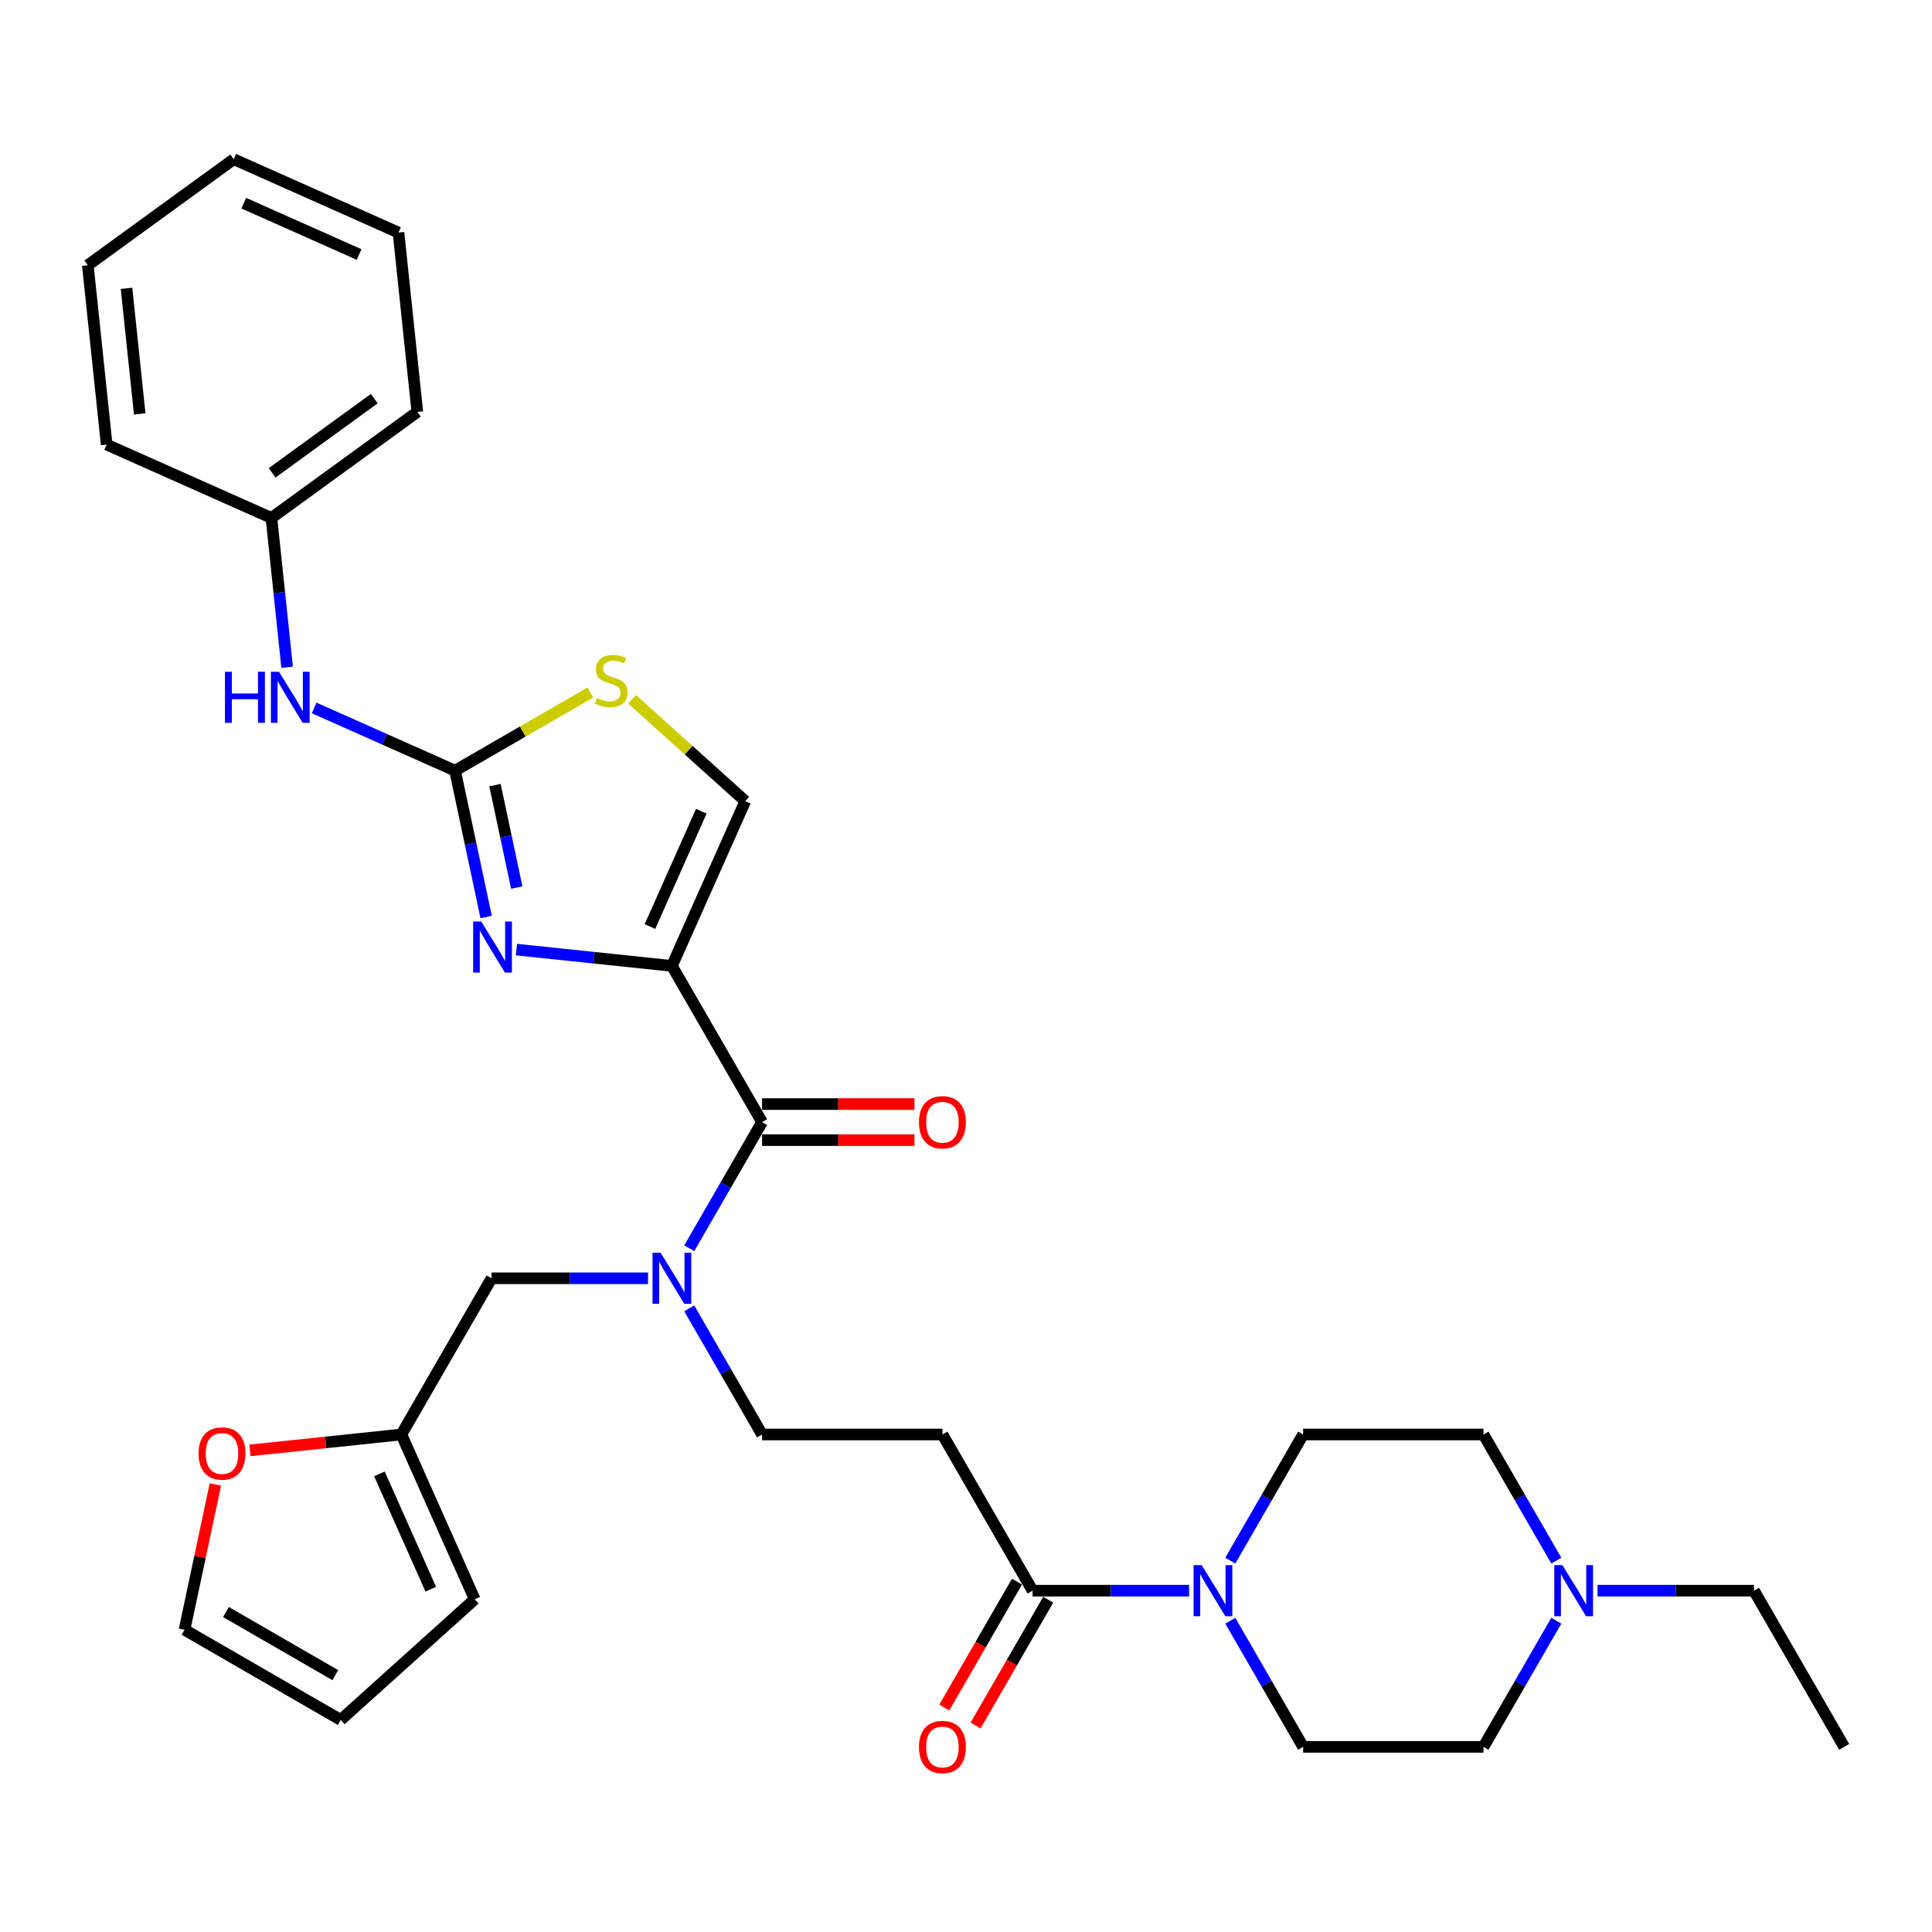 <?xml version='1.0' encoding='iso-8859-1'?>
<svg version='1.1' baseProfile='full'
              xmlns='http://www.w3.org/2000/svg'
                      xmlns:rdkit='http://www.rdkit.org/xml'
                      xmlns:xlink='http://www.w3.org/1999/xlink'
                  xml:space='preserve'
width='1000px' height='1000px' viewBox='0 0 1000 1000'>
<!-- END OF HEADER -->
<rect style='opacity:1.0;fill:#FFFFFF;stroke:none' width='1000' height='1000' x='0' y='0'> </rect>
<path class='bond-0' d='M 826.881,823.33 L 867.376,823.33' style='fill:none;fill-rule:evenodd;stroke:#0000FF;stroke-width:6px;stroke-linecap:butt;stroke-linejoin:miter;stroke-opacity:1' />
<path class='bond-0' d='M 867.376,823.33 L 907.871,823.33' style='fill:none;fill-rule:evenodd;stroke:#000000;stroke-width:6px;stroke-linecap:butt;stroke-linejoin:miter;stroke-opacity:1' />
<path class='bond-1' d='M 805.542,838.882 L 786.694,871.528' style='fill:none;fill-rule:evenodd;stroke:#0000FF;stroke-width:6px;stroke-linecap:butt;stroke-linejoin:miter;stroke-opacity:1' />
<path class='bond-1' d='M 786.694,871.528 L 767.847,904.173' style='fill:none;fill-rule:evenodd;stroke:#000000;stroke-width:6px;stroke-linecap:butt;stroke-linejoin:miter;stroke-opacity:1' />
<path class='bond-2' d='M 805.542,807.778 L 786.694,775.133' style='fill:none;fill-rule:evenodd;stroke:#0000FF;stroke-width:6px;stroke-linecap:butt;stroke-linejoin:miter;stroke-opacity:1' />
<path class='bond-2' d='M 786.694,775.133 L 767.847,742.487' style='fill:none;fill-rule:evenodd;stroke:#000000;stroke-width:6px;stroke-linecap:butt;stroke-linejoin:miter;stroke-opacity:1' />
<path class='bond-3' d='M 526.389,818.663 L 507.584,851.234' style='fill:none;fill-rule:evenodd;stroke:#000000;stroke-width:6px;stroke-linecap:butt;stroke-linejoin:miter;stroke-opacity:1' />
<path class='bond-3' d='M 507.584,851.234 L 488.779,883.804' style='fill:none;fill-rule:evenodd;stroke:#FF0000;stroke-width:6px;stroke-linecap:butt;stroke-linejoin:miter;stroke-opacity:1' />
<path class='bond-3' d='M 542.557,827.998 L 523.753,860.569' style='fill:none;fill-rule:evenodd;stroke:#000000;stroke-width:6px;stroke-linecap:butt;stroke-linejoin:miter;stroke-opacity:1' />
<path class='bond-3' d='M 523.753,860.569 L 504.948,893.139' style='fill:none;fill-rule:evenodd;stroke:#FF0000;stroke-width:6px;stroke-linecap:butt;stroke-linejoin:miter;stroke-opacity:1' />
<path class='bond-4' d='M 534.473,823.33 L 574.968,823.33' style='fill:none;fill-rule:evenodd;stroke:#000000;stroke-width:6px;stroke-linecap:butt;stroke-linejoin:miter;stroke-opacity:1' />
<path class='bond-4' d='M 574.968,823.33 L 615.463,823.33' style='fill:none;fill-rule:evenodd;stroke:#0000FF;stroke-width:6px;stroke-linecap:butt;stroke-linejoin:miter;stroke-opacity:1' />
<path class='bond-5' d='M 534.473,823.33 L 487.798,742.487' style='fill:none;fill-rule:evenodd;stroke:#000000;stroke-width:6px;stroke-linecap:butt;stroke-linejoin:miter;stroke-opacity:1' />
<path class='bond-6' d='M 636.801,807.778 L 655.649,775.133' style='fill:none;fill-rule:evenodd;stroke:#0000FF;stroke-width:6px;stroke-linecap:butt;stroke-linejoin:miter;stroke-opacity:1' />
<path class='bond-6' d='M 655.649,775.133 L 674.497,742.487' style='fill:none;fill-rule:evenodd;stroke:#000000;stroke-width:6px;stroke-linecap:butt;stroke-linejoin:miter;stroke-opacity:1' />
<path class='bond-7' d='M 636.801,838.882 L 655.649,871.528' style='fill:none;fill-rule:evenodd;stroke:#0000FF;stroke-width:6px;stroke-linecap:butt;stroke-linejoin:miter;stroke-opacity:1' />
<path class='bond-7' d='M 655.649,871.528 L 674.497,904.173' style='fill:none;fill-rule:evenodd;stroke:#000000;stroke-width:6px;stroke-linecap:butt;stroke-linejoin:miter;stroke-opacity:1' />
<path class='bond-8' d='M 907.871,823.33 L 954.545,904.173' style='fill:none;fill-rule:evenodd;stroke:#000000;stroke-width:6px;stroke-linecap:butt;stroke-linejoin:miter;stroke-opacity:1' />
<path class='bond-9' d='M 394.449,580.801 L 375.601,613.447' style='fill:none;fill-rule:evenodd;stroke:#000000;stroke-width:6px;stroke-linecap:butt;stroke-linejoin:miter;stroke-opacity:1' />
<path class='bond-9' d='M 375.601,613.447 L 356.753,646.092' style='fill:none;fill-rule:evenodd;stroke:#0000FF;stroke-width:6px;stroke-linecap:butt;stroke-linejoin:miter;stroke-opacity:1' />
<path class='bond-10' d='M 394.449,590.136 L 433.889,590.136' style='fill:none;fill-rule:evenodd;stroke:#000000;stroke-width:6px;stroke-linecap:butt;stroke-linejoin:miter;stroke-opacity:1' />
<path class='bond-10' d='M 433.889,590.136 L 473.329,590.136' style='fill:none;fill-rule:evenodd;stroke:#FF0000;stroke-width:6px;stroke-linecap:butt;stroke-linejoin:miter;stroke-opacity:1' />
<path class='bond-10' d='M 394.449,571.466 L 433.889,571.466' style='fill:none;fill-rule:evenodd;stroke:#000000;stroke-width:6px;stroke-linecap:butt;stroke-linejoin:miter;stroke-opacity:1' />
<path class='bond-10' d='M 433.889,571.466 L 473.329,571.466' style='fill:none;fill-rule:evenodd;stroke:#FF0000;stroke-width:6px;stroke-linecap:butt;stroke-linejoin:miter;stroke-opacity:1' />
<path class='bond-11' d='M 394.449,580.801 L 347.774,499.958' style='fill:none;fill-rule:evenodd;stroke:#000000;stroke-width:6px;stroke-linecap:butt;stroke-linejoin:miter;stroke-opacity:1' />
<path class='bond-12' d='M 335.415,661.644 L 294.92,661.644' style='fill:none;fill-rule:evenodd;stroke:#0000FF;stroke-width:6px;stroke-linecap:butt;stroke-linejoin:miter;stroke-opacity:1' />
<path class='bond-12' d='M 294.92,661.644 L 254.425,661.644' style='fill:none;fill-rule:evenodd;stroke:#000000;stroke-width:6px;stroke-linecap:butt;stroke-linejoin:miter;stroke-opacity:1' />
<path class='bond-13' d='M 356.753,677.196 L 375.601,709.842' style='fill:none;fill-rule:evenodd;stroke:#0000FF;stroke-width:6px;stroke-linecap:butt;stroke-linejoin:miter;stroke-opacity:1' />
<path class='bond-13' d='M 375.601,709.842 L 394.449,742.487' style='fill:none;fill-rule:evenodd;stroke:#000000;stroke-width:6px;stroke-linecap:butt;stroke-linejoin:miter;stroke-opacity:1' />
<path class='bond-14' d='M 207.75,742.487 L 254.425,661.644' style='fill:none;fill-rule:evenodd;stroke:#000000;stroke-width:6px;stroke-linecap:butt;stroke-linejoin:miter;stroke-opacity:1' />
<path class='bond-15' d='M 207.75,742.487 L 168.566,746.606' style='fill:none;fill-rule:evenodd;stroke:#000000;stroke-width:6px;stroke-linecap:butt;stroke-linejoin:miter;stroke-opacity:1' />
<path class='bond-15' d='M 168.566,746.606 L 129.381,750.724' style='fill:none;fill-rule:evenodd;stroke:#FF0000;stroke-width:6px;stroke-linecap:butt;stroke-linejoin:miter;stroke-opacity:1' />
<path class='bond-16' d='M 207.75,742.487 L 245.719,827.766' style='fill:none;fill-rule:evenodd;stroke:#000000;stroke-width:6px;stroke-linecap:butt;stroke-linejoin:miter;stroke-opacity:1' />
<path class='bond-16' d='M 196.39,762.873 L 222.968,822.568' style='fill:none;fill-rule:evenodd;stroke:#000000;stroke-width:6px;stroke-linecap:butt;stroke-linejoin:miter;stroke-opacity:1' />
<path class='bond-17' d='M 305.561,358.458 L 270.544,378.674' style='fill:none;fill-rule:evenodd;stroke:#CCCC00;stroke-width:6px;stroke-linecap:butt;stroke-linejoin:miter;stroke-opacity:1' />
<path class='bond-17' d='M 270.544,378.674 L 235.528,398.891' style='fill:none;fill-rule:evenodd;stroke:#000000;stroke-width:6px;stroke-linecap:butt;stroke-linejoin:miter;stroke-opacity:1' />
<path class='bond-18' d='M 327.181,361.95 L 356.462,388.315' style='fill:none;fill-rule:evenodd;stroke:#CCCC00;stroke-width:6px;stroke-linecap:butt;stroke-linejoin:miter;stroke-opacity:1' />
<path class='bond-18' d='M 356.462,388.315 L 385.743,414.68' style='fill:none;fill-rule:evenodd;stroke:#000000;stroke-width:6px;stroke-linecap:butt;stroke-linejoin:miter;stroke-opacity:1' />
<path class='bond-19' d='M 235.528,398.891 L 243.579,436.77' style='fill:none;fill-rule:evenodd;stroke:#000000;stroke-width:6px;stroke-linecap:butt;stroke-linejoin:miter;stroke-opacity:1' />
<path class='bond-19' d='M 243.579,436.77 L 251.631,474.649' style='fill:none;fill-rule:evenodd;stroke:#0000FF;stroke-width:6px;stroke-linecap:butt;stroke-linejoin:miter;stroke-opacity:1' />
<path class='bond-19' d='M 256.205,406.373 L 261.841,432.888' style='fill:none;fill-rule:evenodd;stroke:#000000;stroke-width:6px;stroke-linecap:butt;stroke-linejoin:miter;stroke-opacity:1' />
<path class='bond-19' d='M 261.841,432.888 L 267.477,459.403' style='fill:none;fill-rule:evenodd;stroke:#0000FF;stroke-width:6px;stroke-linecap:butt;stroke-linejoin:miter;stroke-opacity:1' />
<path class='bond-20' d='M 235.528,398.891 L 199.068,382.658' style='fill:none;fill-rule:evenodd;stroke:#000000;stroke-width:6px;stroke-linecap:butt;stroke-linejoin:miter;stroke-opacity:1' />
<path class='bond-20' d='M 199.068,382.658 L 162.608,366.425' style='fill:none;fill-rule:evenodd;stroke:#0000FF;stroke-width:6px;stroke-linecap:butt;stroke-linejoin:miter;stroke-opacity:1' />
<path class='bond-21' d='M 267.296,491.5 L 307.535,495.729' style='fill:none;fill-rule:evenodd;stroke:#0000FF;stroke-width:6px;stroke-linecap:butt;stroke-linejoin:miter;stroke-opacity:1' />
<path class='bond-21' d='M 307.535,495.729 L 347.774,499.958' style='fill:none;fill-rule:evenodd;stroke:#000000;stroke-width:6px;stroke-linecap:butt;stroke-linejoin:miter;stroke-opacity:1' />
<path class='bond-22' d='M 347.774,499.958 L 385.743,414.68' style='fill:none;fill-rule:evenodd;stroke:#000000;stroke-width:6px;stroke-linecap:butt;stroke-linejoin:miter;stroke-opacity:1' />
<path class='bond-22' d='M 336.414,479.573 L 362.992,419.878' style='fill:none;fill-rule:evenodd;stroke:#000000;stroke-width:6px;stroke-linecap:butt;stroke-linejoin:miter;stroke-opacity:1' />
<path class='bond-23' d='M 148.614,345.371 L 144.553,306.728' style='fill:none;fill-rule:evenodd;stroke:#0000FF;stroke-width:6px;stroke-linecap:butt;stroke-linejoin:miter;stroke-opacity:1' />
<path class='bond-23' d='M 144.553,306.728 L 140.491,268.085' style='fill:none;fill-rule:evenodd;stroke:#000000;stroke-width:6px;stroke-linecap:butt;stroke-linejoin:miter;stroke-opacity:1' />
<path class='bond-24' d='M 140.491,268.085 L 216.012,213.215' style='fill:none;fill-rule:evenodd;stroke:#000000;stroke-width:6px;stroke-linecap:butt;stroke-linejoin:miter;stroke-opacity:1' />
<path class='bond-24' d='M 140.845,244.75 L 193.71,206.341' style='fill:none;fill-rule:evenodd;stroke:#000000;stroke-width:6px;stroke-linecap:butt;stroke-linejoin:miter;stroke-opacity:1' />
<path class='bond-25' d='M 140.491,268.085 L 55.212,230.116' style='fill:none;fill-rule:evenodd;stroke:#000000;stroke-width:6px;stroke-linecap:butt;stroke-linejoin:miter;stroke-opacity:1' />
<path class='bond-26' d='M 216.012,213.215 L 206.255,120.377' style='fill:none;fill-rule:evenodd;stroke:#000000;stroke-width:6px;stroke-linecap:butt;stroke-linejoin:miter;stroke-opacity:1' />
<path class='bond-27' d='M 55.212,230.116 L 45.455,137.278' style='fill:none;fill-rule:evenodd;stroke:#000000;stroke-width:6px;stroke-linecap:butt;stroke-linejoin:miter;stroke-opacity:1' />
<path class='bond-27' d='M 72.316,214.239 L 65.486,149.252' style='fill:none;fill-rule:evenodd;stroke:#000000;stroke-width:6px;stroke-linecap:butt;stroke-linejoin:miter;stroke-opacity:1' />
<path class='bond-28' d='M 45.455,137.278 L 120.976,82.409' style='fill:none;fill-rule:evenodd;stroke:#000000;stroke-width:6px;stroke-linecap:butt;stroke-linejoin:miter;stroke-opacity:1' />
<path class='bond-29' d='M 206.255,120.377 L 120.976,82.409' style='fill:none;fill-rule:evenodd;stroke:#000000;stroke-width:6px;stroke-linecap:butt;stroke-linejoin:miter;stroke-opacity:1' />
<path class='bond-29' d='M 185.869,131.738 L 126.174,105.16' style='fill:none;fill-rule:evenodd;stroke:#000000;stroke-width:6px;stroke-linecap:butt;stroke-linejoin:miter;stroke-opacity:1' />
<path class='bond-30' d='M 111.487,768.357 L 103.495,805.956' style='fill:none;fill-rule:evenodd;stroke:#FF0000;stroke-width:6px;stroke-linecap:butt;stroke-linejoin:miter;stroke-opacity:1' />
<path class='bond-30' d='M 103.495,805.956 L 95.504,843.555' style='fill:none;fill-rule:evenodd;stroke:#000000;stroke-width:6px;stroke-linecap:butt;stroke-linejoin:miter;stroke-opacity:1' />
<path class='bond-31' d='M 245.719,827.766 L 176.347,890.229' style='fill:none;fill-rule:evenodd;stroke:#000000;stroke-width:6px;stroke-linecap:butt;stroke-linejoin:miter;stroke-opacity:1' />
<path class='bond-32' d='M 95.504,843.555 L 176.347,890.229' style='fill:none;fill-rule:evenodd;stroke:#000000;stroke-width:6px;stroke-linecap:butt;stroke-linejoin:miter;stroke-opacity:1' />
<path class='bond-32' d='M 116.965,834.387 L 173.555,867.059' style='fill:none;fill-rule:evenodd;stroke:#000000;stroke-width:6px;stroke-linecap:butt;stroke-linejoin:miter;stroke-opacity:1' />
<path class='bond-33' d='M 487.798,742.487 L 394.449,742.487' style='fill:none;fill-rule:evenodd;stroke:#000000;stroke-width:6px;stroke-linecap:butt;stroke-linejoin:miter;stroke-opacity:1' />
<path class='bond-34' d='M 767.847,904.173 L 674.497,904.173' style='fill:none;fill-rule:evenodd;stroke:#000000;stroke-width:6px;stroke-linecap:butt;stroke-linejoin:miter;stroke-opacity:1' />
<path class='bond-35' d='M 767.847,742.487 L 674.497,742.487' style='fill:none;fill-rule:evenodd;stroke:#000000;stroke-width:6px;stroke-linecap:butt;stroke-linejoin:miter;stroke-opacity:1' />
<path  class='atom-0' d='M 808.678 810.112
L 817.34 824.114
Q 818.199 825.496, 819.581 827.998
Q 820.962 830.5, 821.037 830.649
L 821.037 810.112
L 824.547 810.112
L 824.547 836.549
L 820.925 836.549
L 811.627 821.239
Q 810.545 819.447, 809.387 817.393
Q 808.267 815.34, 807.931 814.705
L 807.931 836.549
L 804.496 836.549
L 804.496 810.112
L 808.678 810.112
' fill='#0000FF'/>
<path  class='atom-2' d='M 475.663 904.248
Q 475.663 897.9, 478.799 894.353
Q 481.936 890.806, 487.798 890.806
Q 493.661 890.806, 496.797 894.353
Q 499.934 897.9, 499.934 904.248
Q 499.934 910.67, 496.76 914.33
Q 493.586 917.952, 487.798 917.952
Q 481.973 917.952, 478.799 914.33
Q 475.663 910.708, 475.663 904.248
M 487.798 914.964
Q 491.831 914.964, 493.997 912.276
Q 496.2 909.55, 496.2 904.248
Q 496.2 899.058, 493.997 896.444
Q 491.831 893.793, 487.798 893.793
Q 483.766 893.793, 481.563 896.407
Q 479.397 899.02, 479.397 904.248
Q 479.397 909.588, 481.563 912.276
Q 483.766 914.964, 487.798 914.964
' fill='#FF0000'/>
<path  class='atom-3' d='M 621.979 810.112
L 630.642 824.114
Q 631.5 825.496, 632.882 827.998
Q 634.264 830.5, 634.338 830.649
L 634.338 810.112
L 637.848 810.112
L 637.848 836.549
L 634.226 836.549
L 624.929 821.239
Q 623.846 819.447, 622.688 817.393
Q 621.568 815.34, 621.232 814.705
L 621.232 836.549
L 617.797 836.549
L 617.797 810.112
L 621.979 810.112
' fill='#0000FF'/>
<path  class='atom-6' d='M 341.931 648.426
L 350.593 662.429
Q 351.452 663.81, 352.834 666.312
Q 354.215 668.814, 354.29 668.963
L 354.29 648.426
L 357.8 648.426
L 357.8 674.863
L 354.178 674.863
L 344.88 659.553
Q 343.798 657.761, 342.64 655.707
Q 341.52 653.654, 341.184 653.019
L 341.184 674.863
L 337.749 674.863
L 337.749 648.426
L 341.931 648.426
' fill='#0000FF'/>
<path  class='atom-7' d='M 475.663 580.876
Q 475.663 574.528, 478.799 570.981
Q 481.936 567.434, 487.798 567.434
Q 493.661 567.434, 496.797 570.981
Q 499.934 574.528, 499.934 580.876
Q 499.934 587.299, 496.76 590.958
Q 493.586 594.58, 487.798 594.58
Q 481.973 594.58, 478.799 590.958
Q 475.663 587.336, 475.663 580.876
M 487.798 591.593
Q 491.831 591.593, 493.997 588.904
Q 496.2 586.178, 496.2 580.876
Q 496.2 575.686, 493.997 573.072
Q 491.831 570.421, 487.798 570.421
Q 483.766 570.421, 481.563 573.035
Q 479.397 575.649, 479.397 580.876
Q 479.397 586.216, 481.563 588.904
Q 483.766 591.593, 487.798 591.593
' fill='#FF0000'/>
<path  class='atom-9' d='M 308.903 361.29
Q 309.201 361.402, 310.434 361.925
Q 311.666 362.448, 313.01 362.784
Q 314.392 363.082, 315.736 363.082
Q 318.238 363.082, 319.694 361.888
Q 321.15 360.655, 321.15 358.527
Q 321.15 357.071, 320.403 356.175
Q 319.694 355.278, 318.574 354.793
Q 317.454 354.308, 315.587 353.747
Q 313.234 353.038, 311.815 352.366
Q 310.434 351.694, 309.426 350.275
Q 308.455 348.856, 308.455 346.466
Q 308.455 343.143, 310.695 341.089
Q 312.973 339.036, 317.454 339.036
Q 320.515 339.036, 323.988 340.492
L 323.129 343.367
Q 319.955 342.06, 317.566 342.06
Q 314.989 342.06, 313.57 343.143
Q 312.151 344.189, 312.189 346.018
Q 312.189 347.437, 312.898 348.296
Q 313.645 349.155, 314.69 349.64
Q 315.773 350.126, 317.566 350.686
Q 319.955 351.432, 321.374 352.179
Q 322.793 352.926, 323.801 354.457
Q 324.847 355.951, 324.847 358.527
Q 324.847 362.186, 322.382 364.165
Q 319.955 366.107, 315.885 366.107
Q 313.533 366.107, 311.741 365.584
Q 309.986 365.099, 307.895 364.24
L 308.903 361.29
' fill='#CCCC00'/>
<path  class='atom-11' d='M 249.093 476.983
L 257.755 490.985
Q 258.614 492.366, 259.996 494.868
Q 261.377 497.37, 261.452 497.519
L 261.452 476.983
L 264.962 476.983
L 264.962 503.419
L 261.34 503.419
L 252.042 488.11
Q 250.96 486.317, 249.802 484.264
Q 248.682 482.21, 248.346 481.575
L 248.346 503.419
L 244.91 503.419
L 244.91 476.983
L 249.093 476.983
' fill='#0000FF'/>
<path  class='atom-14' d='M 116.438 347.704
L 120.022 347.704
L 120.022 358.944
L 133.539 358.944
L 133.539 347.704
L 137.124 347.704
L 137.124 374.141
L 133.539 374.141
L 133.539 361.931
L 120.022 361.931
L 120.022 374.141
L 116.438 374.141
L 116.438 347.704
' fill='#0000FF'/>
<path  class='atom-14' d='M 144.405 347.704
L 153.068 361.707
Q 153.927 363.088, 155.308 365.59
Q 156.69 368.092, 156.765 368.241
L 156.765 347.704
L 160.275 347.704
L 160.275 374.141
L 156.653 374.141
L 147.355 358.832
Q 146.272 357.039, 145.115 354.986
Q 143.994 352.932, 143.658 352.297
L 143.658 374.141
L 140.223 374.141
L 140.223 347.704
L 144.405 347.704
' fill='#0000FF'/>
<path  class='atom-21' d='M 102.777 752.32
Q 102.777 745.972, 105.913 742.425
Q 109.05 738.877, 114.912 738.877
Q 120.774 738.877, 123.911 742.425
Q 127.047 745.972, 127.047 752.32
Q 127.047 758.742, 123.874 762.401
Q 120.7 766.023, 114.912 766.023
Q 109.087 766.023, 105.913 762.401
Q 102.777 758.779, 102.777 752.32
M 114.912 763.036
Q 118.945 763.036, 121.11 760.348
Q 123.314 757.622, 123.314 752.32
Q 123.314 747.129, 121.11 744.516
Q 118.945 741.865, 114.912 741.865
Q 110.879 741.865, 108.676 744.478
Q 106.511 747.092, 106.511 752.32
Q 106.511 757.659, 108.676 760.348
Q 110.879 763.036, 114.912 763.036
' fill='#FF0000'/>
</svg>
